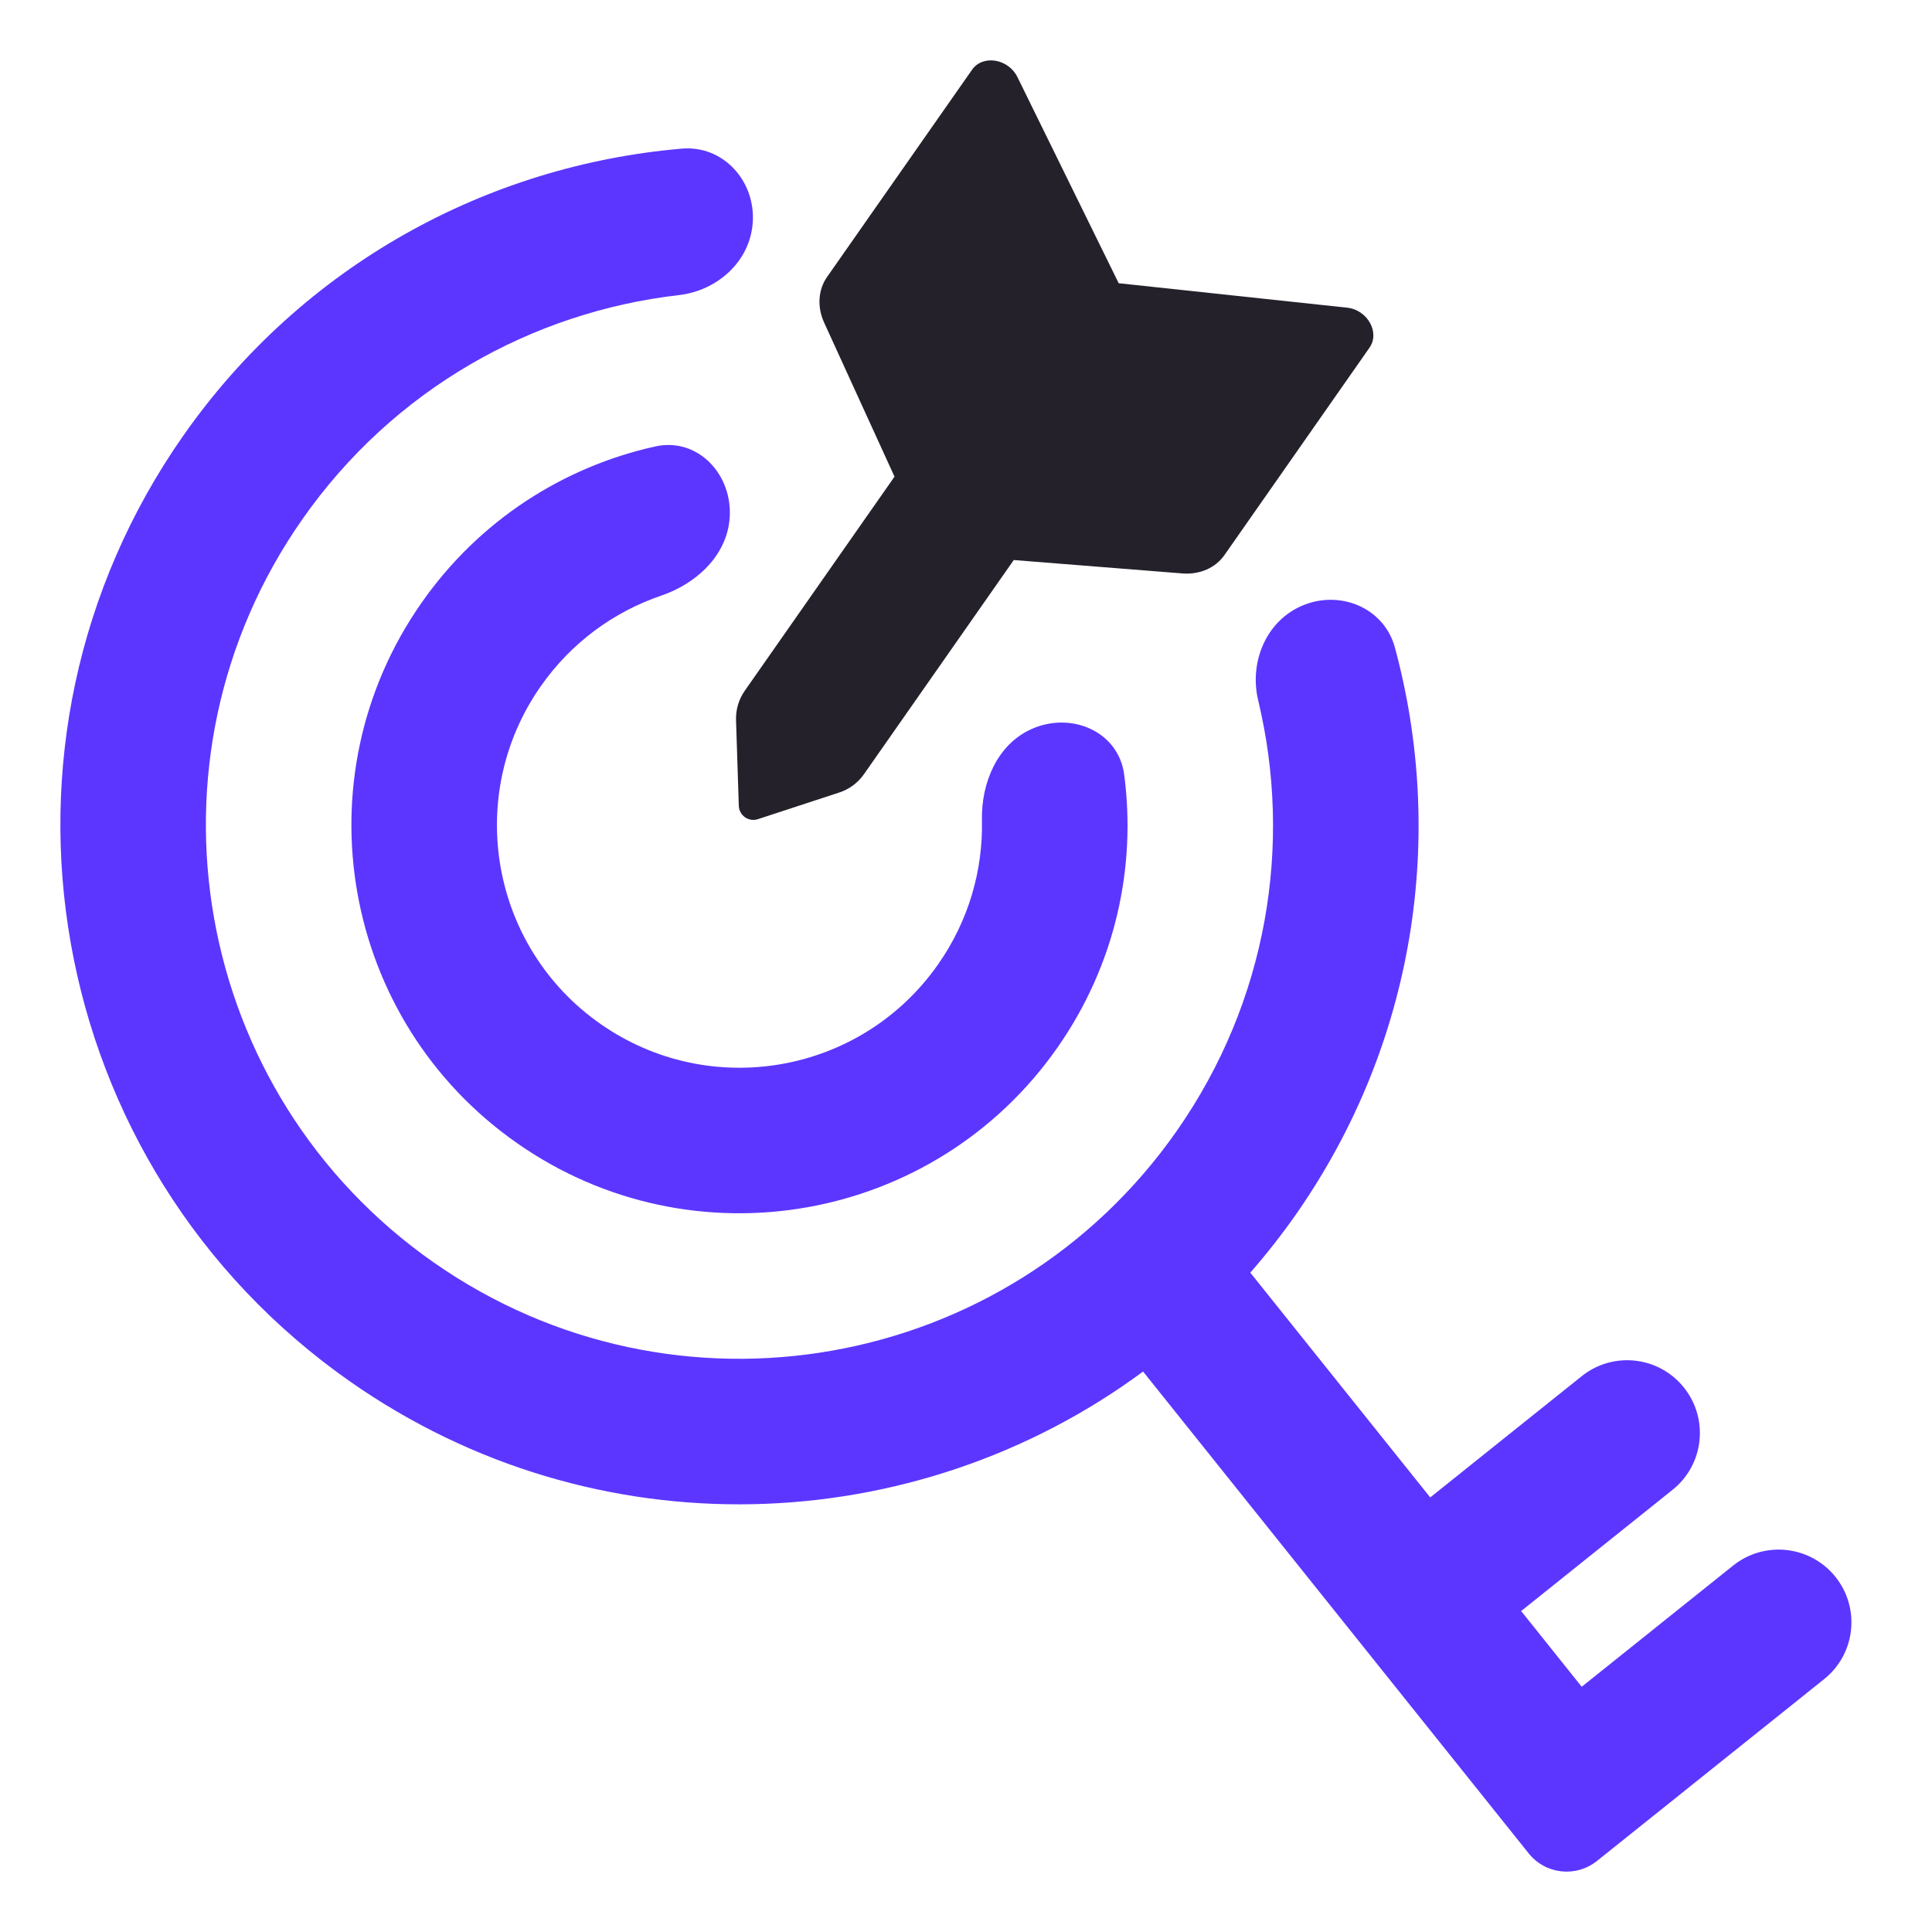<svg width="32" height="32" viewBox="0 0 32 32" fill="none" xmlns="http://www.w3.org/2000/svg">
<path d="M11.292 2.462C11.983 2.402 12.521 3.005 12.467 3.697C12.418 4.335 11.879 4.815 11.243 4.888C8.817 5.167 6.517 6.444 5.007 8.602C2.209 12.601 3.183 18.111 7.182 20.909C11.181 23.707 16.691 22.733 19.489 18.734C20.999 16.576 21.41 13.977 20.84 11.603C20.691 10.981 20.958 10.31 21.54 10.044C22.172 9.756 22.922 10.055 23.104 10.725C23.944 13.831 23.452 17.273 21.464 20.116C21.227 20.454 20.975 20.775 20.709 21.079L23.689 24.802L26.198 22.794C26.717 22.378 27.476 22.462 27.891 22.982C28.307 23.502 28.223 24.26 27.703 24.676L25.195 26.684L26.198 27.938L28.707 25.93C29.227 25.515 29.985 25.599 30.401 26.118C30.817 26.638 30.733 27.396 30.213 27.812L26.45 30.824C26.103 31.101 25.598 31.045 25.321 30.699L18.933 22.717C15.153 25.51 9.864 25.727 5.801 22.884C0.711 19.323 -0.528 12.31 3.032 7.221C5.021 4.378 8.086 2.737 11.292 2.462Z" fill="#5C36FF"/>
<path d="M10.851 7.395C11.56 7.237 12.142 7.864 12.085 8.587C12.037 9.202 11.534 9.668 10.95 9.866C10.171 10.132 9.465 10.639 8.957 11.366C7.685 13.183 8.128 15.688 9.945 16.959C11.763 18.231 14.268 17.789 15.539 15.971C16.048 15.244 16.282 14.408 16.264 13.584C16.251 12.968 16.516 12.335 17.077 12.079C17.737 11.778 18.525 12.11 18.62 12.83C18.823 14.367 18.473 15.982 17.514 17.352C15.479 20.261 11.472 20.969 8.564 18.934C5.655 16.9 4.947 12.892 6.982 9.984C7.941 8.613 9.338 7.731 10.851 7.395Z" fill="#5C36FF"/>
<path d="M14.816 7.895L13.651 5.345C13.532 5.085 13.55 4.8 13.699 4.587L16.101 1.154C16.277 0.902 16.701 0.971 16.851 1.275L18.529 4.691L22.312 5.096C22.65 5.132 22.86 5.507 22.683 5.759L20.282 9.192C20.133 9.406 19.872 9.52 19.586 9.498L16.791 9.276L14.31 12.823C14.21 12.966 14.067 13.072 13.902 13.126L12.553 13.568C12.401 13.618 12.243 13.508 12.237 13.347L12.191 11.929C12.185 11.755 12.236 11.584 12.335 11.442L14.816 7.895Z" fill="#25212B"/>
</svg>
